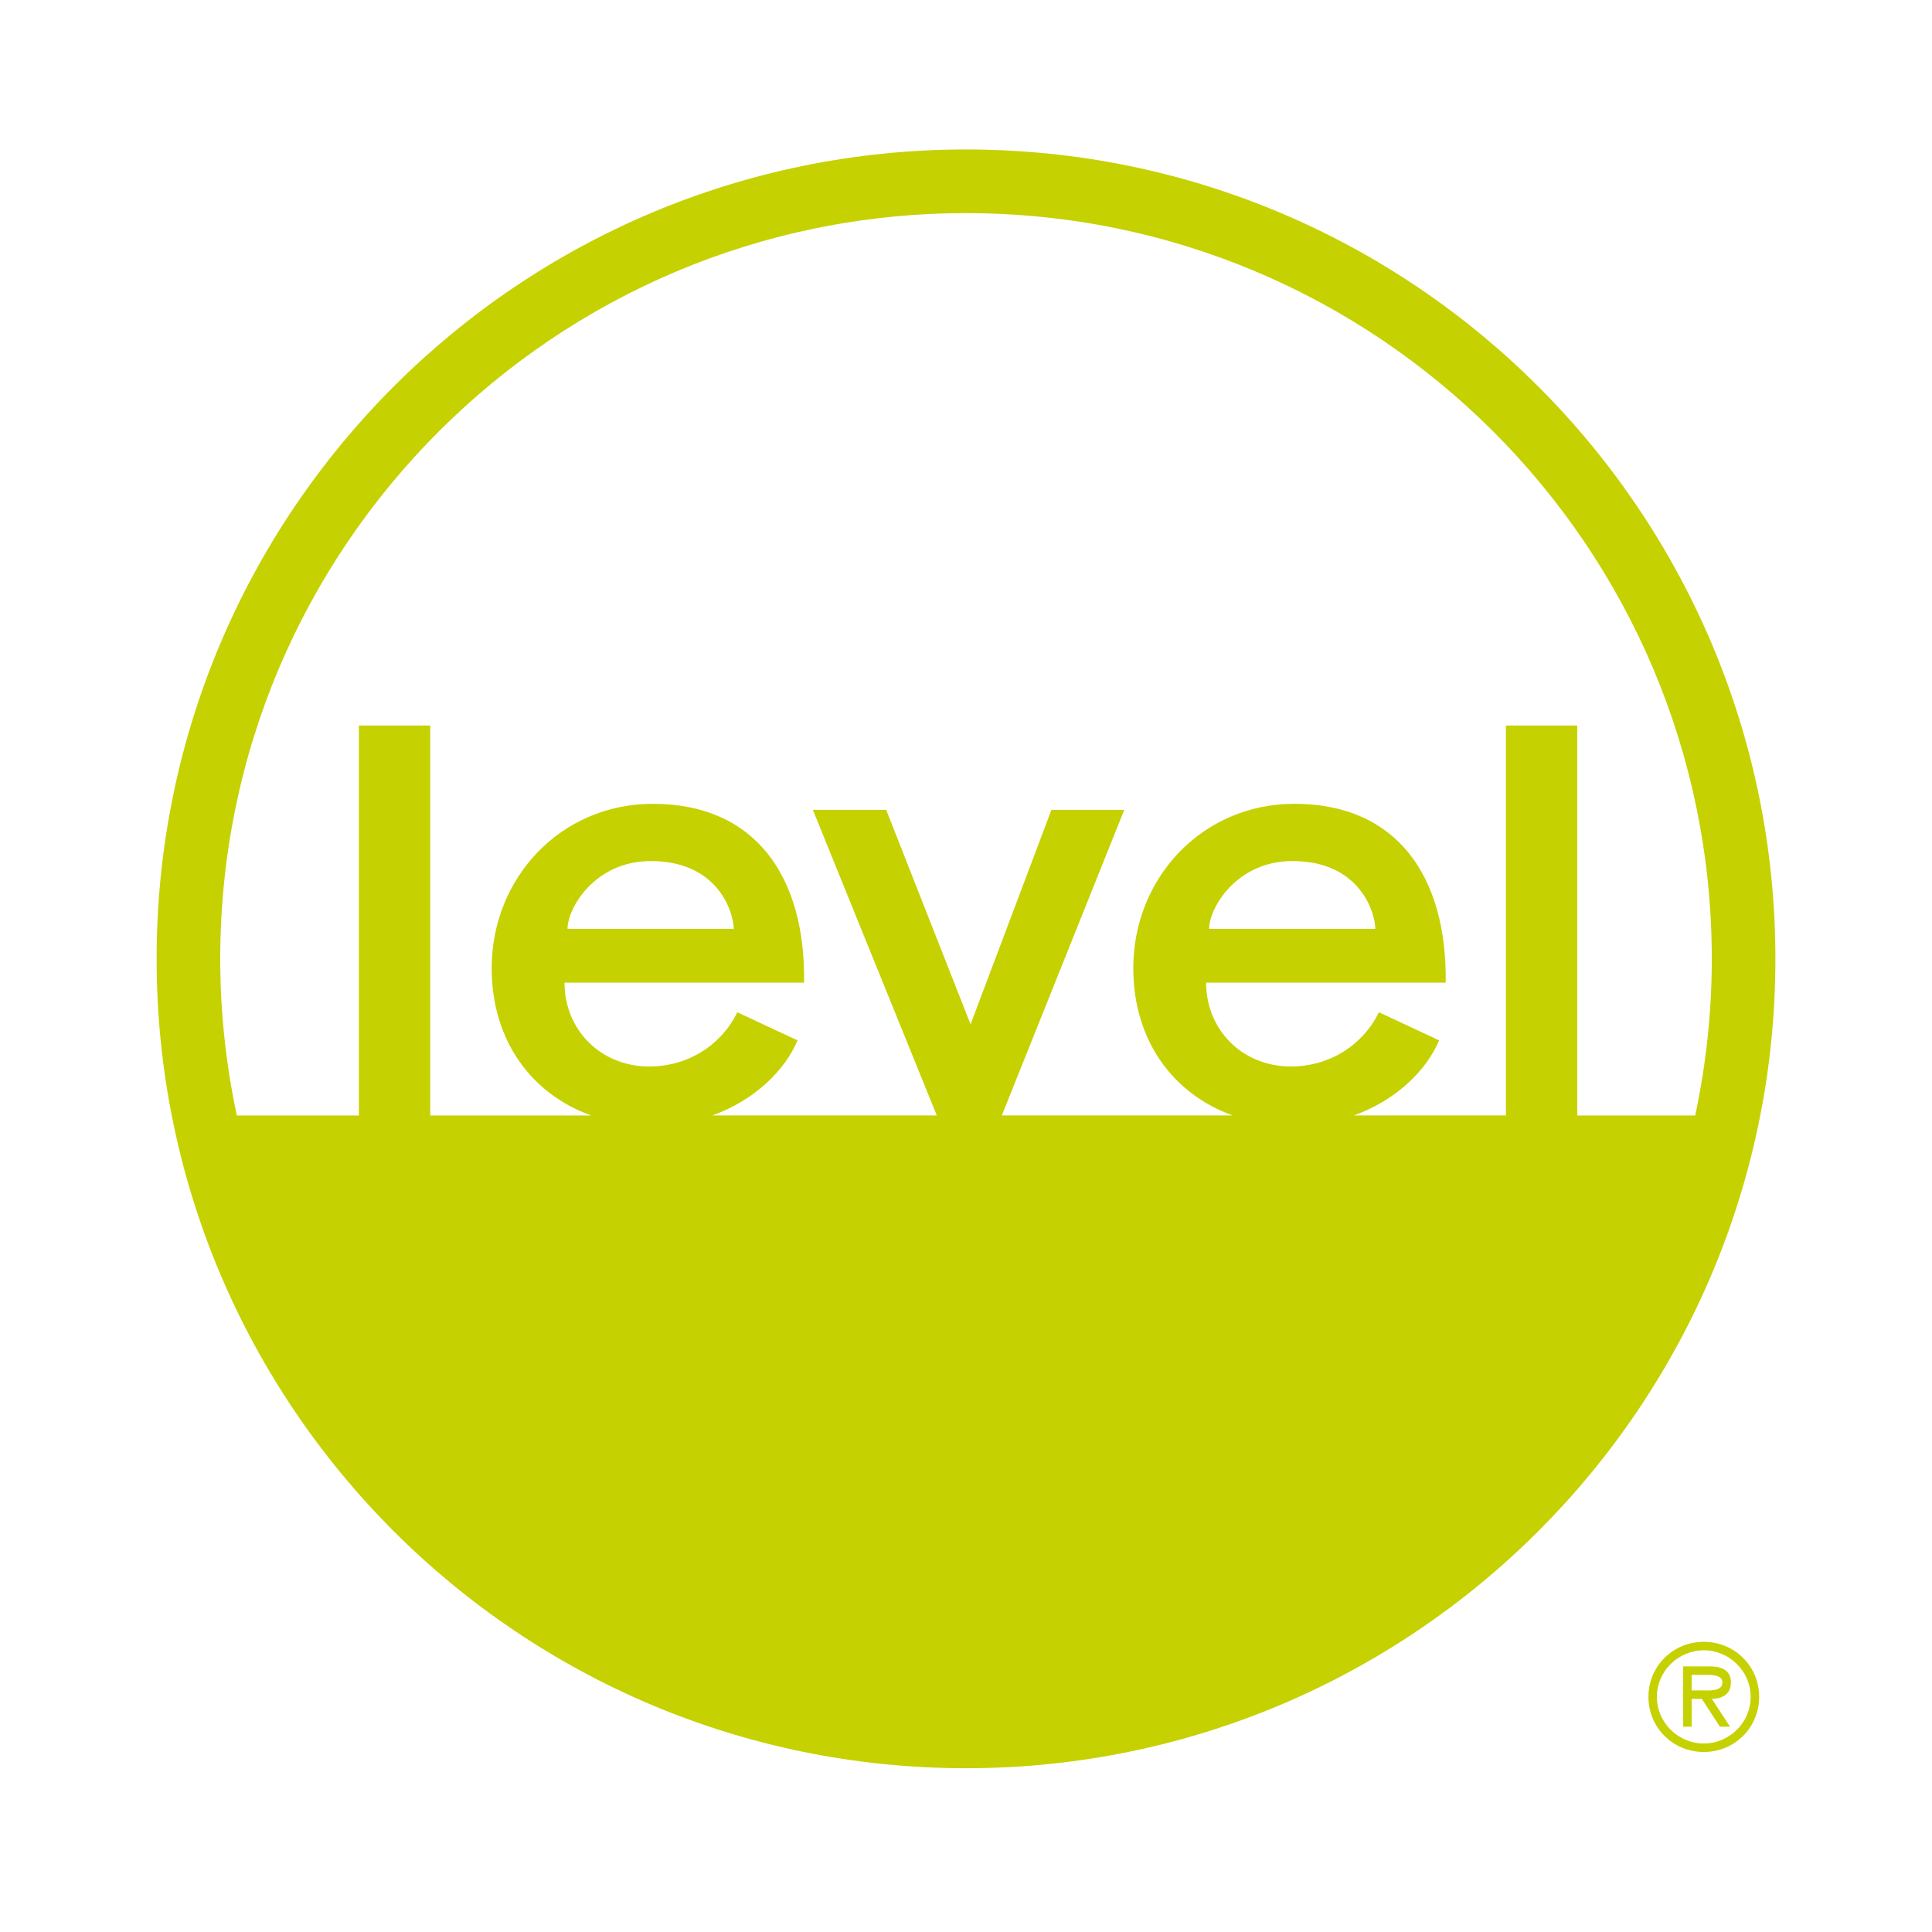 <?xml version="1.0" encoding="UTF-8"?>
<svg id="uuid-b26a9ddb-9369-41ee-ad52-784eded5f9a7" data-name="レイヤー 2" xmlns="http://www.w3.org/2000/svg" viewBox="0 0 116.871 116.871">
  <g id="uuid-b2af04ea-9f03-4601-8570-1b74561004a2" data-name="design">
    <g>
      <path d="M102.946,102.257c.453,0,1.247,.085,1.247-.496,0-.376-.495-.445-.889-.445h-.973v.941h.614Zm1.71,2.195h-.615l-1.095-1.683h-.614v1.683h-.513v-3.648h1.588c.659,0,1.299,.179,1.299,.966,0,.717-.503,.983-1.153,.999l1.102,1.683h0Zm1.246-1.803c0-1.571-1.307-2.819-2.836-2.819s-2.837,1.247-2.837,2.819,1.307,2.819,2.837,2.819,2.836-1.247,2.836-2.819m-6.184,0c0-1.853,1.477-3.332,3.348-3.332s3.349,1.479,3.349,3.332-1.479,3.332-3.349,3.332-3.348-1.479-3.348-3.332" fill="#c5d100"/>
      <path d="M34.33,56.19c0-1.247,1.64-4.103,5.043-4.103,4.132,0,5.013,3.191,5.013,4.103h-10.056Zm38.812,0c0-1.247,1.64-4.103,5.044-4.103,4.13,0,5.01,3.191,5.01,4.103h-10.054Zm22.269,11.287v-23.591h-4.314v23.591h-9.207c2.603-.929,4.415-2.763,5.167-4.542l-3.646-1.702c-.913,1.914-2.918,3.281-5.318,3.281-2.976,0-5.132-2.247-5.132-5.073h14.492c.089-6.379-2.918-10.817-9.146-10.817-5.591,0-9.752,4.497-9.752,9.937,0,4.399,2.422,7.628,6.022,8.917h-13.975l7.407-18.488h-4.405l-4.892,12.973-5.104-12.973h-4.436l7.498,18.488h-13.591c2.602-.929,4.416-2.763,5.166-4.542l-3.646-1.702c-.912,1.914-2.917,3.281-5.317,3.281-2.977,0-5.134-2.247-5.134-5.073h14.492c.091-6.379-2.916-10.817-9.145-10.817-5.59,0-9.752,4.497-9.752,9.937,0,4.399,2.422,7.628,6.023,8.917h-9.741v-23.591h-4.314v23.591h-7.384c-.653-3.054-1.004-6.221-1.005-9.472,.001-12.464,5.047-23.731,13.214-31.9,8.171-8.169,19.436-13.213,31.9-13.214,12.464,.001,23.732,5.046,31.901,13.214,8.168,8.169,13.211,19.436,13.213,31.9,0,3.251-.351,6.419-1.003,9.472h-7.135ZM58.435,9.042c-27.042,.001-48.96,21.922-48.961,48.963,.001,27.038,21.919,48.958,48.961,48.959,27.042,0,48.962-21.92,48.963-48.959-.001-27.041-21.921-48.962-48.963-48.963" fill="#c5d100"/>
    </g>
  </g>
</svg>
